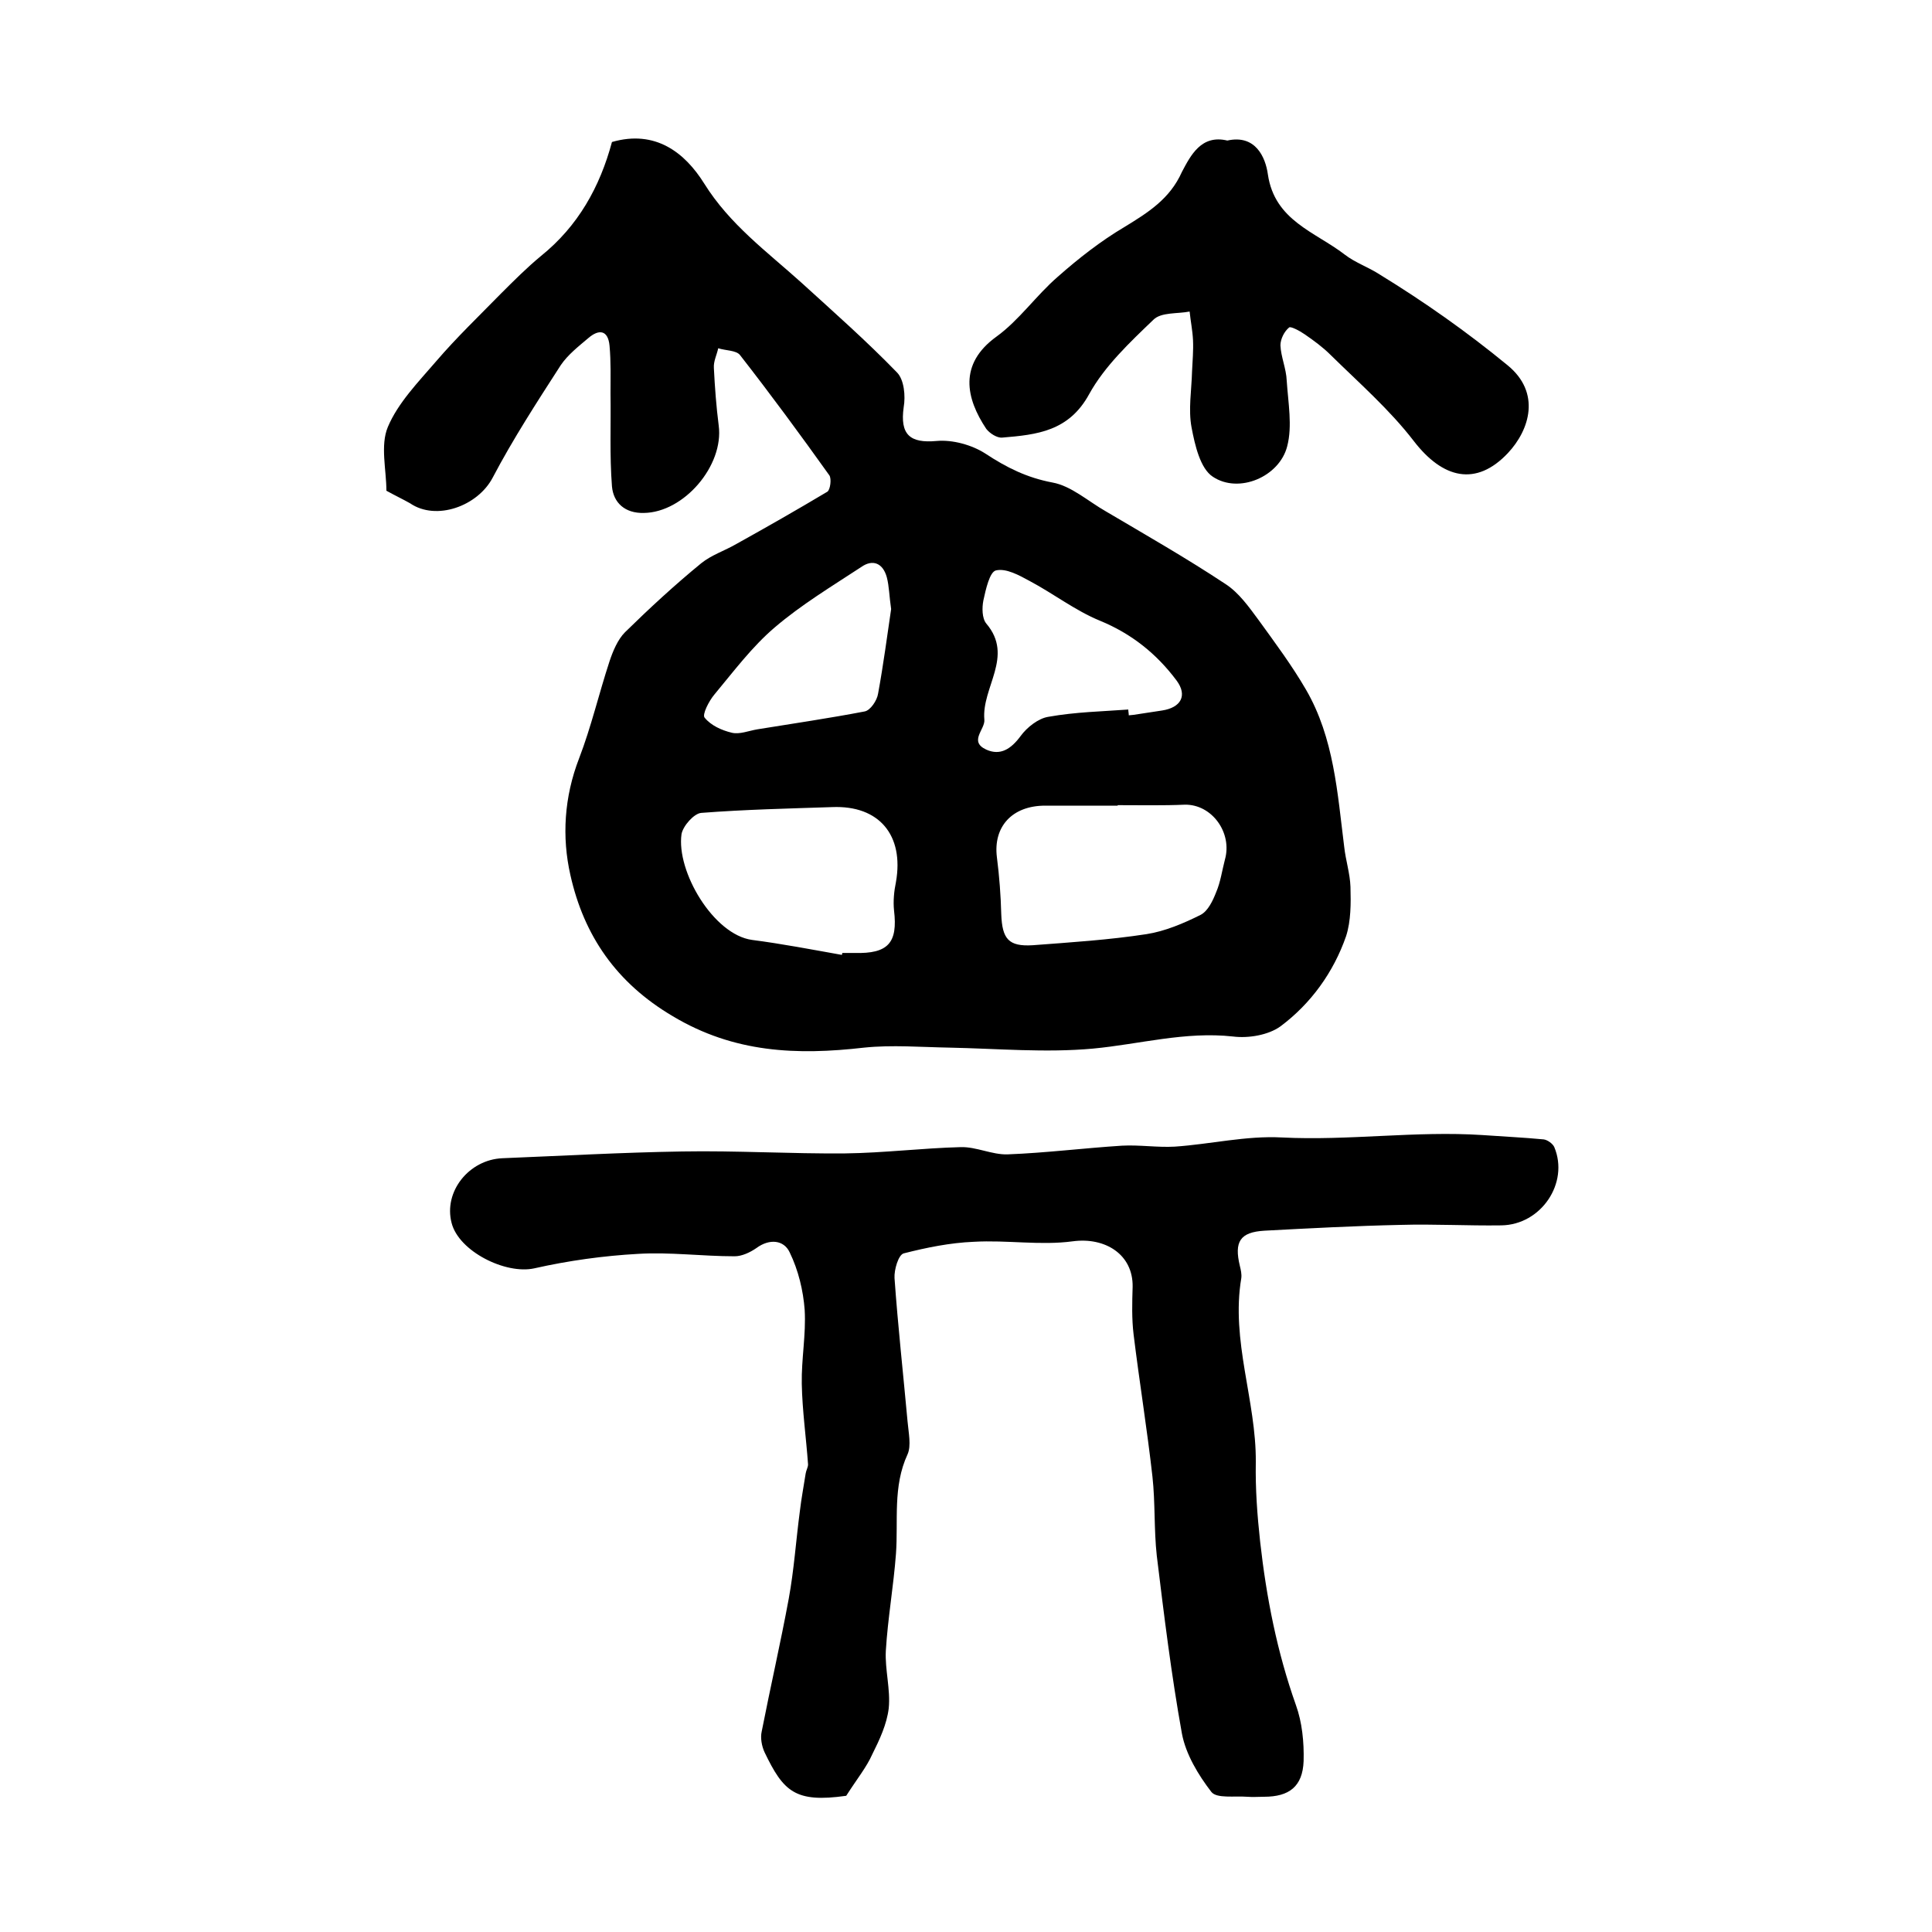<?xml version="1.0" encoding="utf-8"?>
<!-- Generator: Adobe Illustrator 22.0.0, SVG Export Plug-In . SVG Version: 6.00 Build 0)  -->
<svg version="1.1" id="图层_1" xmlns="http://www.w3.org/2000/svg" xmlns:xlink="http://www.w3.org/1999/xlink" x="0px" y="0px"
	 viewBox="0 0 400 400" style="enable-background:new 0 0 400 400;" xml:space="preserve">
<style type="text/css">
	.st0{fill:#FFFFFF;}
</style>
<g>
	
	<path d="M80,101.6c0-4.3-1.3-9.4,0.3-13.2c2.1-5,6.3-9.3,10-13.6c4.2-4.9,8.9-9.4,13.4-14c2.7-2.7,5.4-5.4,8.3-7.8
		c7.7-6.2,12.2-14.3,14.7-23.6c9-2.6,15.1,2.2,19.1,8.6c5.3,8.5,13,14.1,20.1,20.5c6.7,6.1,13.5,12.1,19.8,18.6
		c1.5,1.5,1.8,4.9,1.4,7.2c-0.8,5.7,1.3,7.5,6.8,7c3.3-0.3,7.3,0.8,10.1,2.6c4.4,2.9,8.6,5,13.9,6c3.9,0.7,7.4,3.9,11.1,6
		c8.3,4.9,16.7,9.7,24.7,15c2.8,1.8,4.9,4.8,6.9,7.5c3.4,4.7,6.9,9.4,9.8,14.4c5.8,10,6.5,21.4,7.9,32.5c0.3,2.8,1.2,5.5,1.3,8.3
		c0.1,3.4,0.1,7.1-0.9,10.2c-2.6,7.5-7.3,14-13.6,18.7c-2.5,1.8-6.6,2.5-9.8,2.1c-9.9-1.1-19.4,1.6-29,2.5c-9.8,0.9-19.8,0-29.7-0.2
		c-5.9-0.1-11.9-0.6-17.7,0c-13.9,1.6-26.9,1.1-39.6-6.5c-11.7-6.9-18.4-16.7-21.2-29.2c-1.8-7.9-1.3-16.2,1.8-24.2
		c2.5-6.5,4.1-13.4,6.3-20.1c0.7-2.1,1.7-4.5,3.2-6c5.1-5,10.3-9.8,15.8-14.3c2.1-1.7,4.9-2.6,7.3-4c6.3-3.5,12.6-7.1,18.8-10.8
		c0.6-0.4,0.9-2.7,0.4-3.4c-6-8.4-12.1-16.7-18.5-24.9c-0.8-1-3-0.9-4.5-1.4c-0.3,1.4-1,2.7-0.9,4.1c0.2,4,0.5,8,1,11.9
		c1.1,8.3-7.2,18-15.5,18.1c-3.9,0.1-6.3-2.1-6.6-5.5c-0.5-6.4-0.2-12.8-0.3-19.2c0-3.3,0.1-6.6-0.2-9.9c-0.3-3.3-2.2-3.5-4.4-1.6
		c-2,1.7-4.2,3.4-5.7,5.6c-4.9,7.6-9.9,15.3-14.1,23.3c-3.1,5.9-11.7,9-17.1,5.3C83.5,103.4,81.8,102.6,80,101.6z M231.4,166.7
		c0,0,0,0.1,0,0.1c-5,0-10,0-15,0c-6.9,0-10.8,4.4-10,10.7c0.5,3.9,0.8,7.9,0.9,11.8c0.2,5.1,1.5,6.7,6.5,6.4
		c7.9-0.6,15.8-1.1,23.6-2.3c3.8-0.6,7.6-2.2,11.2-4c1.5-0.8,2.5-2.9,3.2-4.7c0.9-2.1,1.2-4.4,1.8-6.7c1.6-5.6-2.7-11.5-8.3-11.4
		C240.8,166.8,236.1,166.7,231.4,166.7z M174.3,197.7c0-0.1,0.1-0.3,0.1-0.4c0.8,0,1.7,0,2.5,0c7,0.2,9-2.1,8.2-8.8
		c-0.2-1.9,0-4,0.4-5.9c1.7-9.7-3.5-15.9-13.2-15.5c-9,0.3-18.1,0.5-27.1,1.2c-1.5,0.1-3.8,2.7-4.1,4.4c-1.1,7.7,6.6,20.8,14.6,21.9
		C161.9,195.4,168.1,196.6,174.3,197.7z M233.6,146.9c0,0.4,0.1,0.8,0.1,1.2c0.3,0,0.7-0.1,1-0.1c2-0.3,3.9-0.6,5.9-0.9
		c3.9-0.6,5.3-3.1,3-6.2c-4.1-5.5-9.3-9.7-15.9-12.4c-5.1-2.1-9.6-5.6-14.5-8.2c-2.2-1.2-4.9-2.7-7-2.2c-1.3,0.3-2.1,3.9-2.6,6.2
		c-0.3,1.5-0.3,3.7,0.6,4.8c5.8,6.8-1,13.2-0.4,19.9c0.2,2-3.3,4.5,0.4,6.2c2.9,1.3,5.1-0.1,7.1-2.8c1.3-1.8,3.7-3.7,5.8-4
		C222.7,147.4,228.2,147.3,233.6,146.9z M184.5,126.1c-0.4-2.7-0.4-4.7-0.9-6.6c-0.8-2.9-2.9-3.8-5.3-2.1c-6.1,4-12.4,7.8-17.9,12.5
		c-4.7,4-8.5,9.1-12.5,13.9c-1.1,1.3-2.6,4.2-2,4.8c1.3,1.6,3.5,2.6,5.6,3.1c1.6,0.4,3.5-0.4,5.3-0.7c7.4-1.2,14.9-2.3,22.2-3.7
		c1.2-0.2,2.6-2.3,2.8-3.7C182.9,137.6,183.7,131.5,184.5,126.1z"/>
	<path d="M175.2,371.8c-10.6,1.5-13-0.9-16.9-9c-0.6-1.3-0.9-3-0.6-4.3c1.8-9.2,3.9-18.3,5.6-27.5c1.1-6,1.5-12.1,2.3-18.1
		c0.3-2.6,0.8-5.2,1.2-7.8c0.1-0.7,0.5-1.3,0.5-1.9c-0.4-5.6-1.2-11.2-1.3-16.7c-0.1-5.1,0.9-10.2,0.6-15.3c-0.3-4-1.3-8.2-3.1-11.9
		c-1.2-2.6-4.2-2.9-6.9-0.9c-1.3,0.9-3,1.7-4.5,1.7c-6.7,0-13.4-0.9-20-0.5c-7.2,0.4-14.4,1.4-21.5,3c-5.9,1.3-15.6-3.5-17.1-9.4
		c-1.7-6.5,3.6-13.1,10.5-13.4c12.4-0.5,24.8-1.2,37.2-1.4c11.3-0.2,22.5,0.5,33.8,0.4c8-0.1,16-1.1,23.9-1.3
		c3.2-0.1,6.5,1.6,9.7,1.5c7.9-0.3,15.8-1.3,23.7-1.8c3.6-0.2,7.3,0.4,10.9,0.2c7.4-0.5,14.8-2.3,22.2-1.9
		c13.9,0.7,27.7-1.4,41.5-0.5c4.2,0.3,8.5,0.5,12.7,0.9c0.8,0.1,1.9,0.9,2.2,1.6c3.1,7.4-2.7,16.1-11,16.2
		c-6.9,0.1-13.9-0.3-20.8-0.1c-9.4,0.2-18.8,0.7-28.2,1.2c-5.1,0.3-6.3,2.3-5.1,7.3c0.2,0.8,0.4,1.7,0.3,2.5
		c-2.2,13,3.1,25.4,3,38.1c-0.1,5.6,0.3,11,0.9,16.5c1.3,11.6,3.5,22.8,7.4,33.8c1.3,3.6,1.7,7.7,1.6,11.6c-0.2,5.3-3,7.4-8.2,7.4
		c-1.2,0-2.3,0.1-3.5,0c-2.6-0.2-6.3,0.4-7.4-1c-2.7-3.5-5.3-7.8-6.1-12.1c-2.2-12.2-3.7-24.5-5.2-36.8c-0.6-5.4-0.3-11-0.9-16.4
		c-1.1-9.8-2.7-19.6-3.9-29.4c-0.4-3.3-0.3-6.6-0.2-9.9c0.1-6.7-5.7-10.3-12.4-9.4c-6.7,0.9-13.6-0.3-20.5,0.1
		c-4.9,0.2-9.8,1.2-14.5,2.4c-1.1,0.3-2,3.4-1.9,5.1c0.7,9.9,1.8,19.8,2.7,29.7c0.2,2.3,0.8,5,0,6.8c-3.1,6.7-1.9,13.7-2.4,20.6
		c-0.5,6.7-1.7,13.4-2.1,20.1c-0.2,3.9,1,8,0.6,11.9c-0.4,3.3-1.9,6.5-3.4,9.5C179.4,365.9,177.5,368.2,175.2,371.8z"/>
	<path d="M254.1,29.1c5.8-1.3,7.9,3.4,8.4,7c1.4,9.6,9.8,11.9,15.9,16.6c2.2,1.7,4.9,2.6,7.2,4.1c9.3,5.7,18.1,11.9,26.5,18.8
		c7,5.7,4.6,13.4,0.1,18.2c-6.6,7-13.5,5.3-19.5-2.5c-5-6.5-11.3-12-17.2-17.8c-1.6-1.6-3.5-3-5.4-4.3c-1-0.7-2.9-1.7-3.2-1.4
		c-1,0.8-1.8,2.4-1.8,3.7c0.1,2.4,1.2,4.8,1.3,7.3c0.3,4.6,1.2,9.4,0.1,13.6c-1.6,6.3-10,9.9-15.4,6.3c-2.6-1.7-3.7-6.5-4.4-10.2
		c-0.7-3.7,0-7.7,0.1-11.6c0.1-2.2,0.3-4.3,0.2-6.5c-0.1-2-0.5-3.9-0.7-5.9c-2.5,0.5-5.9,0.1-7.5,1.7c-4.9,4.7-10.1,9.6-13.3,15.4
		c-4.2,7.7-10.8,8.4-18,9c-1.1,0.1-2.6-0.9-3.3-1.8c-4.2-6.3-5.8-13.4,2.1-19.1c4.7-3.4,8.2-8.5,12.7-12.4
		c4.3-3.8,8.9-7.4,13.8-10.3c4.9-3,9.4-5.8,11.9-11.4C246.5,32.2,248.7,27.8,254.1,29.1z"/>
	
	
	
	
</g>
</svg>
